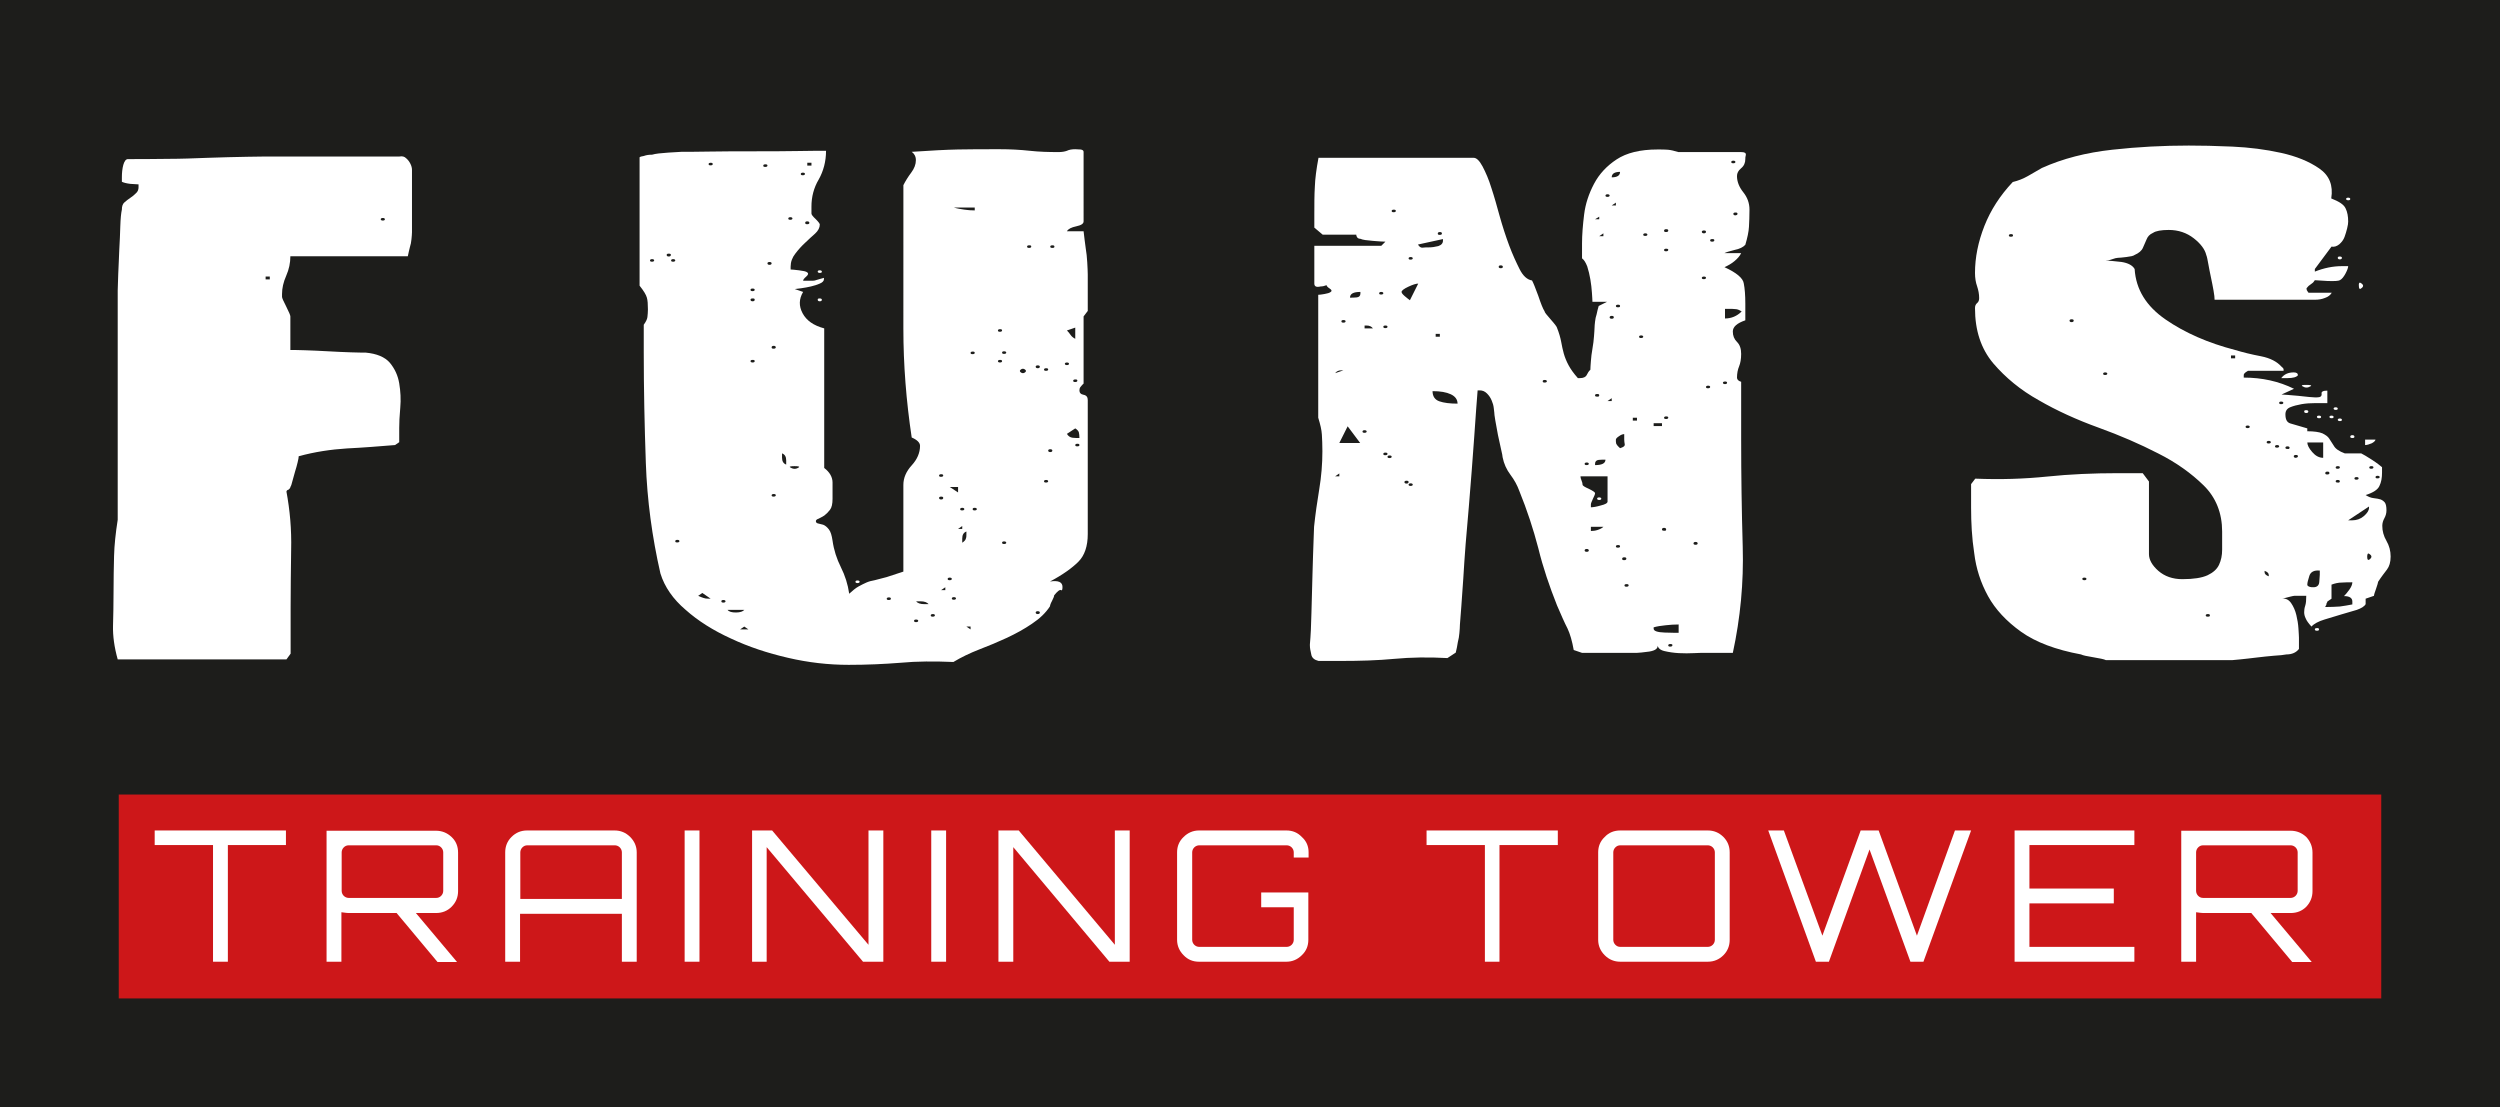 <?xml version="1.0" encoding="utf-8"?>
<!-- Generator: Adobe Illustrator 24.2.3, SVG Export Plug-In . SVG Version: 6.00 Build 0)  -->
<svg version="1.1" id="Ebene_1" xmlns="http://www.w3.org/2000/svg" xmlns:xlink="http://www.w3.org/1999/xlink" x="0px" y="0px"
	 viewBox="0 0 96 42.52" style="enable-background:new 0 0 96 42.52;" xml:space="preserve">
<style type="text/css">
	.st0{fill:#1D1D1B;}
	.st1{fill:#FFFFFF;}
	.st2{fill:#CD1719;}
</style>
<rect class="st0" width="96" height="42.52"/>
<path class="st1" d="M4.36,22.75c0-0.52,0.01-0.98,0.02-1.4c0.01-0.41,0.06-0.88,0.14-1.39v-8.8c0-0.12,0.01-0.34,0.02-0.63
	c0.01-0.29,0.03-0.6,0.04-0.93C4.6,9.28,4.61,8.97,4.62,8.68c0.01-0.3,0.03-0.5,0.06-0.63c0-0.13,0.03-0.22,0.1-0.28
	c0.07-0.06,0.14-0.12,0.22-0.17c0.08-0.05,0.15-0.11,0.22-0.18c0.07-0.06,0.1-0.14,0.1-0.23V7.08c-0.05,0-0.16-0.01-0.32-0.02
	C4.84,7.04,4.74,7.01,4.68,6.98V6.81c0-0.34,0.07-0.7,0.23-0.7c0.19,0,1.09,0,1.56-0.01C6.94,6.1,7.45,6.08,7.98,6.06
	c0.54-0.02,1.05-0.03,1.53-0.04c0.48-0.01,0.82-0.01,1.01-0.01h2.41h2.41c0.11-0.02,0.19,0,0.26,0.07c0.07,0.06,0.12,0.13,0.16,0.21
	c0.04,0.08,0.06,0.16,0.06,0.23v0.14v1.13v1.13c0,0.07-0.01,0.16-0.02,0.27c-0.01,0.11-0.03,0.21-0.06,0.3
	c-0.03,0.11-0.05,0.22-0.08,0.35h-4.51c0,0.25-0.05,0.5-0.16,0.75c-0.11,0.25-0.16,0.48-0.16,0.7v0.11c0,0.04,0.05,0.16,0.16,0.37
	c0.11,0.22,0.16,0.34,0.16,0.38v1.29c0.11,0,0.29,0,0.56,0.01c0.27,0.01,0.56,0.02,0.89,0.04c0.32,0.02,0.62,0.03,0.88,0.04
	c0.27,0.01,0.46,0.01,0.56,0.01c0.43,0.04,0.74,0.17,0.93,0.39c0.19,0.23,0.31,0.49,0.36,0.79c0.05,0.3,0.07,0.62,0.04,0.94
	c-0.03,0.32-0.04,0.58-0.04,0.78v0.54l-0.16,0.11c-0.62,0.05-1.23,0.1-1.85,0.13c-0.62,0.04-1.23,0.13-1.85,0.3
	c0,0.04-0.01,0.11-0.04,0.23c-0.03,0.12-0.06,0.24-0.1,0.36c-0.04,0.13-0.07,0.25-0.1,0.36c-0.03,0.12-0.05,0.19-0.08,0.23
	c0,0.04-0.03,0.07-0.08,0.11C11.03,18.81,11,18.85,11,18.88c0.13,0.7,0.2,1.44,0.18,2.24c-0.01,0.8-0.02,1.53-0.02,2.21v1.77
	L11,25.32H4.52c-0.13-0.46-0.19-0.9-0.18-1.29C4.35,23.64,4.36,23.21,4.36,22.75 M10.2,10.73h0.16v-0.11H10.2V10.73z M14.7,8.37
	c-0.05,0-0.08,0.02-0.08,0.05c0,0.03,0.03,0.05,0.08,0.05c0.05,0,0.08-0.02,0.08-0.05C14.78,8.39,14.75,8.37,14.7,8.37"/>
<path class="st1" d="M25.36,22.02c-0.32-1.4-0.51-2.81-0.56-4.24c-0.05-1.43-0.08-2.84-0.08-4.24v-1.07
	c0.08-0.11,0.13-0.21,0.14-0.29c0.01-0.09,0.02-0.19,0.02-0.3c0-0.19-0.01-0.35-0.04-0.45c-0.03-0.11-0.12-0.26-0.28-0.46V6.04
	c0.02-0.02,0.08-0.04,0.16-0.05c0.11-0.04,0.21-0.05,0.32-0.05c0.13-0.04,0.34-0.06,0.62-0.08c0.28-0.02,0.45-0.03,0.5-0.03
	c0.19,0,0.55,0,1.09-0.01c0.54-0.01,1.1-0.01,1.69-0.01c0.59,0,1.15,0,1.67-0.01c0.52-0.01,0.89-0.01,1.11-0.01
	c0,0.41-0.1,0.78-0.28,1.1c-0.19,0.32-0.28,0.67-0.28,1.04v0.27c0,0.04,0.05,0.11,0.16,0.21c0.11,0.11,0.16,0.18,0.16,0.21
	c0,0.12-0.06,0.24-0.18,0.35c-0.12,0.11-0.25,0.22-0.38,0.35c-0.13,0.12-0.26,0.26-0.38,0.42c-0.12,0.15-0.18,0.32-0.18,0.5v0.11
	c0.05,0,0.16,0.01,0.32,0.03c0.16,0.02,0.27,0.04,0.32,0.08c0.05,0.04,0.04,0.09-0.04,0.16c-0.08,0.07-0.12,0.12-0.12,0.16h0.24
	h0.14c0.04,0,0.09-0.01,0.14-0.03c0.05-0.02,0.15-0.04,0.28-0.08v0.05c0,0.07-0.06,0.13-0.16,0.17c-0.11,0.05-0.22,0.08-0.34,0.11
	c-0.12,0.03-0.25,0.05-0.38,0.07c-0.13,0.02-0.21,0.03-0.24,0.03l0.32,0.11c-0.16,0.27-0.17,0.54-0.02,0.82
	c0.15,0.28,0.42,0.47,0.83,0.58v5.36c0.21,0.16,0.32,0.35,0.32,0.56v0.62c0,0.2-0.03,0.34-0.1,0.43c-0.07,0.09-0.14,0.16-0.22,0.22
	c-0.08,0.05-0.16,0.09-0.22,0.12c-0.07,0.02-0.1,0.06-0.1,0.09c0,0.05,0.03,0.08,0.08,0.09c0.05,0.01,0.12,0.03,0.2,0.05
	c0.08,0.03,0.15,0.09,0.22,0.18c0.07,0.09,0.11,0.23,0.14,0.43c0.05,0.36,0.16,0.7,0.32,1.02c0.16,0.32,0.27,0.66,0.32,1.02
	c0.13-0.12,0.25-0.22,0.36-0.28c0.11-0.06,0.21-0.11,0.3-0.15c0.09-0.04,0.2-0.07,0.32-0.09c0.12-0.03,0.28-0.07,0.46-0.12
	l0.64-0.21v-3.33c0-0.27,0.11-0.52,0.32-0.75c0.21-0.23,0.32-0.48,0.32-0.75c0-0.12-0.11-0.23-0.32-0.32
	c-0.21-1.4-0.32-2.79-0.32-4.19V8.4V7.11c0.08-0.16,0.18-0.32,0.3-0.48c0.12-0.16,0.18-0.32,0.18-0.48c0-0.14-0.06-0.25-0.16-0.32
	c0.73-0.05,1.31-0.08,1.77-0.09c0.46-0.01,0.99-0.01,1.61-0.01c0.4,0,0.78,0.02,1.15,0.06c0.36,0.04,0.73,0.05,1.11,0.05
	c0.13,0,0.24-0.02,0.32-0.05c0.08-0.04,0.19-0.06,0.32-0.06c0.05,0,0.12,0.01,0.2,0.01c0.08,0.01,0.12,0.04,0.12,0.09V8.5
	c0,0.09-0.09,0.15-0.28,0.19c-0.19,0.04-0.31,0.1-0.36,0.19h0.64c0.03,0.23,0.05,0.45,0.08,0.64c0.03,0.18,0.05,0.36,0.06,0.55
	c0.01,0.19,0.02,0.35,0.02,0.47v0.86v0.54l-0.16,0.21v2.58c-0.06,0.05-0.09,0.1-0.12,0.13c-0.03,0.04-0.04,0.08-0.04,0.13
	c0,0.09,0.05,0.15,0.16,0.17c0.11,0.02,0.16,0.09,0.16,0.2v5.15c0,0.46-0.12,0.82-0.36,1.06c-0.24,0.24-0.6,0.5-1.09,0.76
	c0.32-0.05,0.48,0.02,0.48,0.21c0,0.11-0.02,0.15-0.06,0.12c-0.04-0.03-0.13,0.04-0.26,0.2c0,0.04-0.03,0.11-0.08,0.21
	c-0.06,0.11-0.08,0.18-0.08,0.21c-0.16,0.25-0.39,0.47-0.69,0.67c-0.29,0.2-0.62,0.38-0.96,0.54c-0.35,0.16-0.7,0.31-1.07,0.45
	c-0.36,0.14-0.69,0.3-0.99,0.48c-0.72-0.03-1.4-0.03-2.03,0.03c-0.63,0.05-1.29,0.08-1.99,0.08c-0.78,0-1.56-0.09-2.33-0.27
	c-0.78-0.18-1.51-0.42-2.19-0.74c-0.68-0.31-1.27-0.68-1.75-1.11C25.85,23.01,25.52,22.54,25.36,22.02 M25.04,9.95
	c-0.05,0-0.08,0.02-0.08,0.05c0,0.04,0.03,0.05,0.08,0.05c0.05,0,0.08-0.02,0.08-0.05C25.12,9.97,25.09,9.95,25.04,9.95 M25.68,9.74
	c-0.06,0-0.08,0.02-0.08,0.05c0,0.04,0.03,0.06,0.08,0.06c0.05,0,0.08-0.02,0.08-0.06C25.77,9.76,25.74,9.74,25.68,9.74 M25.85,9.95
	c-0.05,0-0.08,0.02-0.08,0.05c0,0.04,0.03,0.05,0.08,0.05c0.05,0,0.08-0.02,0.08-0.05C25.93,9.97,25.9,9.95,25.85,9.95 M26.01,20.73
	c-0.05,0-0.08,0.02-0.08,0.05c0,0.04,0.02,0.05,0.08,0.05c0.05,0,0.08-0.02,0.08-0.05C26.09,20.75,26.06,20.73,26.01,20.73
	 M26.81,22.88c0.08,0.04,0.15,0.06,0.2,0.08c0.05,0.02,0.12,0.03,0.2,0.03h0.08l-0.32-0.22L26.81,22.88z M27.29,6.25
	c-0.05,0-0.08,0.02-0.08,0.05c0,0.04,0.03,0.05,0.08,0.05c0.05,0,0.08-0.02,0.08-0.05C27.37,6.27,27.35,6.25,27.29,6.25
	 M27.78,23.04c-0.06,0-0.08,0.02-0.08,0.05c0,0.04,0.03,0.05,0.08,0.05c0.05,0,0.08-0.02,0.08-0.05
	C27.86,23.06,27.83,23.04,27.78,23.04 M27.94,23.42c0.05,0.07,0.16,0.1,0.32,0.1c0.16,0,0.27-0.04,0.32-0.1H27.94z M28.42,24.17
	h0.32l-0.16-0.11L28.42,24.17z M28.9,11.08c-0.06,0-0.08,0.02-0.08,0.05c0,0.04,0.03,0.05,0.08,0.05c0.05,0,0.08-0.02,0.08-0.05
	C28.98,11.1,28.96,11.08,28.9,11.08 M28.9,11.46c-0.06,0-0.08,0.02-0.08,0.05c0,0.04,0.03,0.06,0.08,0.06
	c0.05,0,0.08-0.02,0.08-0.06C28.98,11.47,28.96,11.46,28.9,11.46 M28.9,13.82c-0.06,0-0.08,0.02-0.08,0.05
	c0,0.03,0.03,0.05,0.08,0.05c0.05,0,0.08-0.02,0.08-0.05C28.98,13.83,28.96,13.82,28.9,13.82 M29.39,6.31
	c-0.06,0-0.08,0.02-0.08,0.05c0,0.04,0.02,0.05,0.08,0.05c0.05,0,0.08-0.02,0.08-0.05C29.47,6.32,29.44,6.31,29.39,6.31
	 M29.55,10.06c-0.05,0-0.08,0.02-0.08,0.05c0,0.04,0.03,0.06,0.08,0.06c0.05,0,0.08-0.02,0.08-0.06
	C29.63,10.08,29.6,10.06,29.55,10.06 M29.71,13.28c-0.05,0-0.08,0.02-0.08,0.06c0,0.04,0.03,0.05,0.08,0.05
	c0.05,0,0.08-0.02,0.08-0.05C29.79,13.3,29.76,13.28,29.71,13.28 M29.71,18.97c-0.05,0-0.08,0.02-0.08,0.05
	c0,0.04,0.03,0.05,0.08,0.05c0.05,0,0.08-0.02,0.08-0.05C29.79,18.98,29.76,18.97,29.71,18.97 M30.03,17.57
	c0,0.14,0.05,0.23,0.16,0.27v-0.16c0-0.14-0.05-0.23-0.16-0.27V17.57z M30.35,8.34c-0.05,0-0.08,0.02-0.08,0.05
	c0,0.04,0.03,0.05,0.08,0.05s0.08-0.02,0.08-0.05C30.43,8.36,30.4,8.34,30.35,8.34 M30.67,17.95c0.05-0.03,0-0.05-0.16-0.05
	c-0.16,0-0.22,0.02-0.16,0.05C30.46,18.02,30.57,18.02,30.67,17.95 M30.83,6.63c-0.05,0-0.08,0.02-0.08,0.05
	c0,0.04,0.03,0.05,0.08,0.05c0.05,0,0.08-0.02,0.08-0.05C30.91,6.65,30.89,6.63,30.83,6.63 M31,8.5c-0.06,0-0.08,0.02-0.08,0.06
	c0,0.04,0.03,0.05,0.08,0.05c0.05,0,0.08-0.02,0.08-0.05C31.08,8.52,31.05,8.5,31,8.5 M31,6.36h0.16V6.25H31V6.36z M31.48,10.38
	c0.05,0,0.08,0.02,0.08,0.05c0,0.04-0.03,0.05-0.08,0.05c-0.05,0-0.08-0.02-0.08-0.05C31.4,10.4,31.42,10.38,31.48,10.38
	 M31.48,11.46c0.05,0,0.08,0.02,0.08,0.05c0,0.04-0.03,0.06-0.08,0.06c-0.05,0-0.08-0.02-0.08-0.06
	C31.4,11.47,31.42,11.46,31.48,11.46 M32.93,22.29c0.05,0,0.08,0.02,0.08,0.05c0,0.03-0.03,0.05-0.08,0.05
	c-0.06,0-0.08-0.02-0.08-0.05C32.85,22.31,32.87,22.29,32.93,22.29 M34.21,22.99c0-0.04-0.03-0.05-0.08-0.05
	c-0.05,0-0.08,0.02-0.08,0.05c0,0.04,0.03,0.05,0.08,0.05C34.19,23.04,34.21,23.02,34.21,22.99 M35.18,23.79
	c-0.06,0-0.08,0.02-0.08,0.05c0,0.04,0.03,0.05,0.08,0.05c0.05,0,0.08-0.02,0.08-0.05C35.26,23.81,35.23,23.79,35.18,23.79
	 M35.18,23.09c0.05,0.07,0.16,0.11,0.32,0.11h0.16c-0.06-0.07-0.16-0.11-0.32-0.11H35.18z M35.82,23.58c-0.05,0-0.08,0.02-0.08,0.05
	c0,0.04,0.03,0.05,0.08,0.05c0.05,0,0.08-0.02,0.08-0.05C35.9,23.6,35.88,23.58,35.82,23.58 M36.14,18.21
	c-0.05,0-0.08,0.02-0.08,0.05c0,0.04,0.03,0.05,0.08,0.05s0.08-0.02,0.08-0.05C36.22,18.23,36.2,18.21,36.14,18.21 M36.14,19.07
	c-0.05,0-0.08,0.02-0.08,0.05c0,0.04,0.03,0.06,0.08,0.06s0.08-0.02,0.08-0.06C36.22,19.09,36.2,19.07,36.14,19.07 M36.14,22.66
	h0.16v-0.11L36.14,22.66z M36.47,22.18c-0.05,0-0.08,0.02-0.08,0.05c0,0.04,0.03,0.05,0.08,0.05c0.05,0,0.08-0.02,0.08-0.05
	C36.55,22.2,36.52,22.18,36.47,22.18 M36.79,18.91V18.7h-0.32L36.79,18.91z M36.63,22.93c-0.05,0-0.08,0.02-0.08,0.05
	c0,0.04,0.03,0.05,0.08,0.05c0.05,0,0.08-0.02,0.08-0.05C36.71,22.95,36.68,22.93,36.63,22.93 M36.63,7.97
	c0.13,0.04,0.27,0.06,0.4,0.08c0.13,0.02,0.27,0.03,0.4,0.03V7.97H36.63z M36.79,20.31h0.16V20.2L36.79,20.31z M36.95,19.5
	c-0.05,0-0.08,0.02-0.08,0.05c0,0.04,0.03,0.05,0.08,0.05c0.05,0,0.08-0.02,0.08-0.05C37.03,19.52,37,19.5,36.95,19.5 M37.11,20.41
	c-0.11,0.04-0.16,0.13-0.16,0.27v0.16c0.08-0.05,0.13-0.11,0.14-0.16c0.02-0.05,0.02-0.11,0.02-0.16V20.41z M37.27,24.17v-0.11
	h-0.16L37.27,24.17z M37.43,13.55c0-0.04-0.03-0.05-0.08-0.05c-0.05,0-0.08,0.02-0.08,0.05c0,0.04,0.03,0.05,0.08,0.05
	C37.4,13.6,37.43,13.58,37.43,13.55 M37.43,19.5c-0.06,0-0.08,0.02-0.08,0.05c0,0.04,0.03,0.05,0.08,0.05
	c0.05,0,0.08-0.02,0.08-0.05C37.51,19.52,37.48,19.5,37.43,19.5 M38.4,12.64c-0.05,0-0.08,0.02-0.08,0.05
	c0,0.04,0.03,0.05,0.08,0.05c0.05,0,0.08-0.02,0.08-0.05C38.48,12.65,38.45,12.64,38.4,12.64 M38.4,13.82
	c-0.05,0-0.08,0.02-0.08,0.05c0,0.03,0.03,0.05,0.08,0.05c0.05,0,0.08-0.02,0.08-0.05C38.48,13.83,38.45,13.82,38.4,13.82
	 M38.56,13.49c-0.06,0-0.08,0.02-0.08,0.05c0,0.04,0.03,0.05,0.08,0.05c0.05,0,0.08-0.02,0.08-0.05
	C38.64,13.51,38.61,13.49,38.56,13.49 M38.56,20.79c-0.06,0-0.08,0.02-0.08,0.05c0,0.04,0.03,0.05,0.08,0.05
	c0.05,0,0.08-0.02,0.08-0.05C38.64,20.81,38.61,20.79,38.56,20.79 M39.36,14.19c-0.05-0.04-0.11-0.04-0.16,0
	c-0.05,0.04-0.05,0.07,0,0.11c0.05,0.04,0.11,0.04,0.16,0C39.41,14.26,39.41,14.23,39.36,14.19 M39.52,9.42
	c-0.06,0-0.08,0.02-0.08,0.05c0,0.04,0.03,0.05,0.08,0.05c0.05,0,0.08-0.02,0.08-0.05C39.6,9.43,39.58,9.42,39.52,9.42 M39.85,14.03
	c-0.05,0-0.08,0.02-0.08,0.05c0,0.04,0.03,0.06,0.08,0.06c0.05,0,0.08-0.02,0.08-0.06C39.93,14.05,39.9,14.03,39.85,14.03
	 M39.85,23.47c-0.05,0-0.08,0.02-0.08,0.05c0,0.04,0.03,0.06,0.08,0.06c0.05,0,0.08-0.02,0.08-0.06
	C39.93,23.49,39.9,23.47,39.85,23.47 M40.17,14.14c-0.05,0-0.08,0.02-0.08,0.05c0,0.04,0.03,0.05,0.08,0.05
	c0.05,0,0.08-0.02,0.08-0.05C40.25,14.15,40.22,14.14,40.17,14.14 M40.17,18.43c-0.05,0-0.08,0.02-0.08,0.05
	c0,0.04,0.03,0.05,0.08,0.05c0.05,0,0.08-0.02,0.08-0.05C40.25,18.45,40.22,18.43,40.17,18.43 M40.33,17.25
	c-0.05,0-0.08,0.02-0.08,0.05c0,0.04,0.03,0.06,0.08,0.06c0.05,0,0.08-0.02,0.08-0.06C40.41,17.27,40.38,17.25,40.33,17.25
	 M40.49,9.47c0-0.04-0.03-0.05-0.08-0.05c-0.06,0-0.08,0.02-0.08,0.05c0,0.04,0.03,0.05,0.08,0.05C40.46,9.52,40.49,9.51,40.49,9.47
	 M40.97,13.92c-0.05,0-0.08,0.02-0.08,0.05s0.03,0.05,0.08,0.05c0.05,0,0.08-0.02,0.08-0.05S41.02,13.92,40.97,13.92 M40.97,12.69
	c0.05,0.05,0.1,0.11,0.14,0.17c0.04,0.06,0.1,0.11,0.18,0.15v-0.43L40.97,12.69z M40.97,16.66c0.05,0.09,0.13,0.14,0.22,0.15
	c0.09,0.01,0.18,0.01,0.26,0.01c0-0.09-0.01-0.16-0.02-0.21c-0.01-0.05-0.06-0.11-0.14-0.16L40.97,16.66z M41.29,14.57
	c-0.05,0-0.08,0.02-0.08,0.05c0,0.04,0.03,0.05,0.08,0.05c0.05,0,0.08-0.02,0.08-0.05C41.37,14.58,41.35,14.57,41.29,14.57
	 M41.45,17.09c0-0.04-0.03-0.05-0.08-0.05c-0.05,0-0.08,0.02-0.08,0.05c0,0.04,0.03,0.05,0.08,0.05
	C41.43,17.14,41.45,17.12,41.45,17.09"/>
<path class="st1" d="M50.3,24.79v-0.05c0.03-0.32,0.05-0.73,0.06-1.23c0.01-0.5,0.03-0.99,0.04-1.48c0.01-0.48,0.03-0.9,0.04-1.25
	c0.01-0.35,0.02-0.53,0.02-0.55c0.05-0.48,0.12-0.97,0.2-1.45c0.08-0.48,0.12-0.97,0.12-1.45c0-0.25-0.01-0.47-0.02-0.64
	c-0.01-0.18-0.06-0.39-0.14-0.65v-4.72c0.05,0,0.13-0.01,0.24-0.03c0.11-0.02,0.19-0.04,0.24-0.08c0.05-0.03,0.04-0.08-0.04-0.13
	c-0.08-0.05-0.12-0.1-0.12-0.13C50.87,10.98,50.79,11,50.71,11c-0.16,0.04-0.24,0-0.24-0.11V9.44h2.57l0.16-0.16
	c-0.08,0-0.24-0.01-0.48-0.03c-0.24-0.02-0.4-0.04-0.48-0.08c-0.05,0-0.1-0.02-0.12-0.05c-0.03-0.04-0.04-0.07-0.04-0.11h-1.29
	l-0.32-0.27V8.26c0-0.41,0-0.78,0.02-1.09c0.01-0.31,0.06-0.68,0.14-1.11h5.96c0.11,0,0.22,0.11,0.34,0.33
	c0.12,0.23,0.24,0.5,0.34,0.83c0.11,0.33,0.21,0.69,0.32,1.09c0.11,0.39,0.23,0.76,0.36,1.11c0.13,0.35,0.27,0.65,0.4,0.91
	c0.13,0.26,0.29,0.41,0.48,0.44c0.05,0.09,0.13,0.29,0.24,0.59c0.1,0.3,0.18,0.5,0.24,0.59c0,0.04,0.08,0.14,0.24,0.32
	c0.16,0.18,0.24,0.29,0.24,0.32c0.08,0.2,0.13,0.38,0.16,0.54c0.03,0.16,0.06,0.31,0.1,0.45c0.04,0.14,0.1,0.29,0.18,0.44
	c0.08,0.15,0.2,0.32,0.36,0.5h0.08c0.13,0,0.22-0.04,0.26-0.12c0.04-0.08,0.08-0.15,0.14-0.2c0-0.07,0.01-0.18,0.02-0.33
	c0.01-0.15,0.03-0.31,0.06-0.48c0.03-0.17,0.05-0.33,0.06-0.48c0.01-0.15,0.02-0.25,0.02-0.31c0-0.07,0.01-0.16,0.02-0.25
	c0.01-0.1,0.03-0.19,0.06-0.28c0.02-0.11,0.05-0.21,0.08-0.32l0.32-0.16h-0.56c0-0.07-0.01-0.19-0.02-0.35
	c-0.01-0.16-0.03-0.33-0.06-0.51c-0.03-0.18-0.07-0.34-0.12-0.5c-0.06-0.15-0.12-0.25-0.2-0.31V9.34c0-0.32,0.03-0.69,0.08-1.1
	c0.05-0.41,0.18-0.8,0.38-1.18c0.2-0.38,0.49-0.69,0.87-0.94c0.38-0.25,0.9-0.38,1.57-0.38c0.16,0,0.29,0,0.4,0.01
	c0.11,0.01,0.24,0.04,0.4,0.09h2.41c0.13,0,0.19,0.03,0.18,0.11c-0.02,0.07-0.02,0.12-0.02,0.16c0,0.14-0.05,0.26-0.16,0.35
	c-0.11,0.09-0.16,0.19-0.16,0.3c0,0.21,0.08,0.42,0.24,0.62c0.16,0.2,0.24,0.42,0.24,0.67c0,0.25-0.01,0.47-0.02,0.66
	c-0.01,0.19-0.06,0.42-0.14,0.69c-0.08,0.09-0.22,0.16-0.42,0.2c-0.2,0.05-0.33,0.09-0.38,0.12h0.64c-0.05,0.11-0.14,0.21-0.26,0.31
	c-0.12,0.1-0.25,0.17-0.38,0.23c0.46,0.21,0.71,0.42,0.74,0.62c0.04,0.2,0.06,0.46,0.06,0.78v0.64c-0.32,0.11-0.48,0.25-0.48,0.43
	c0,0.16,0.05,0.29,0.16,0.4c0.11,0.11,0.16,0.26,0.16,0.46c0,0.2-0.03,0.36-0.08,0.48c-0.05,0.12-0.08,0.27-0.08,0.43
	c0,0.07,0.05,0.13,0.16,0.16v2.2c0,1.38,0.02,2.75,0.06,4.13c0.04,1.38-0.09,2.74-0.38,4.08h-1.13c-0.05,0-0.18,0-0.36,0.01
	c-0.19,0.01-0.38,0.01-0.58,0c-0.2-0.01-0.39-0.04-0.56-0.08c-0.17-0.04-0.26-0.13-0.26-0.25c0.03,0.15-0.08,0.23-0.32,0.27
	c-0.24,0.03-0.4,0.05-0.48,0.05h-1.21h-0.89l-0.32-0.11c-0.06-0.34-0.14-0.62-0.24-0.83c-0.11-0.21-0.24-0.51-0.4-0.88
	c-0.29-0.73-0.54-1.46-0.72-2.2c-0.19-0.73-0.43-1.46-0.73-2.2c-0.08-0.22-0.19-0.42-0.34-0.62c-0.15-0.2-0.25-0.42-0.3-0.67
	c0-0.04-0.02-0.14-0.06-0.31c-0.04-0.17-0.08-0.35-0.12-0.55c-0.04-0.2-0.07-0.38-0.1-0.55c-0.03-0.17-0.04-0.27-0.04-0.31
	c0-0.02-0.01-0.08-0.02-0.17c-0.01-0.1-0.04-0.2-0.08-0.29c-0.04-0.1-0.1-0.19-0.18-0.27c-0.08-0.08-0.17-0.12-0.28-0.12h-0.08
	c-0.03,0.34-0.07,0.93-0.13,1.78c-0.06,0.85-0.13,1.76-0.21,2.72c-0.09,0.96-0.16,1.87-0.21,2.72c-0.06,0.85-0.1,1.45-0.13,1.78
	c0,0.09-0.01,0.2-0.02,0.32c-0.01,0.12-0.03,0.24-0.06,0.35c-0.02,0.14-0.05,0.28-0.08,0.4l-0.32,0.21
	c-0.72-0.04-1.4-0.03-2.04,0.03c-0.64,0.06-1.32,0.08-2.03,0.08h-0.88c-0.16-0.04-0.26-0.12-0.28-0.26
	C50.32,24.99,50.3,24.88,50.3,24.79 M51.51,14.22c-0.11,0-0.19,0.04-0.24,0.11l0.32-0.11H51.51z M51.27,18.29h0.16v-0.11
	L51.27,18.29z M51.43,17.01h0.8l-0.48-0.64L51.43,17.01z M51.59,12.29c-0.06,0-0.08,0.02-0.08,0.05c0,0.04,0.03,0.05,0.08,0.05
	c0.05,0,0.08-0.02,0.08-0.05C51.67,12.31,51.65,12.29,51.59,12.29 M52.24,11.21c-0.27,0-0.4,0.07-0.4,0.22c0.08,0,0.17,0,0.26-0.01
	c0.09-0.01,0.14-0.06,0.14-0.15V11.21z M52.4,16.52c-0.05,0-0.08,0.02-0.08,0.05c0,0.04,0.03,0.05,0.08,0.05
	c0.05,0,0.08-0.02,0.08-0.05C52.48,16.54,52.45,16.52,52.4,16.52 M52.4,12.61h0.32c-0.05-0.07-0.13-0.11-0.24-0.11H52.4V12.61z
	 M53.04,11.21c-0.05,0-0.08,0.02-0.08,0.05c0,0.04,0.02,0.05,0.08,0.05c0.05,0,0.08-0.02,0.08-0.05
	C53.12,11.23,53.09,11.21,53.04,11.21 M53.2,12.5c-0.06,0-0.08,0.02-0.08,0.05c0,0.03,0.02,0.05,0.08,0.05
	c0.05,0,0.08-0.02,0.08-0.05C53.28,12.52,53.26,12.5,53.2,12.5 M53.2,17.38c-0.06,0-0.08,0.02-0.08,0.05c0,0.04,0.02,0.05,0.08,0.05
	c0.05,0,0.08-0.02,0.08-0.05C53.28,17.4,53.26,17.38,53.2,17.38 M53.36,17.49c-0.05,0-0.08,0.02-0.08,0.05
	c0,0.04,0.03,0.05,0.08,0.05c0.05,0,0.08-0.02,0.08-0.05C53.44,17.51,53.42,17.49,53.36,17.49 M53.52,8.05
	c-0.05,0-0.08,0.02-0.08,0.05c0,0.04,0.03,0.05,0.08,0.05c0.05,0,0.08-0.02,0.08-0.05C53.6,8.07,53.58,8.05,53.52,8.05 M53.82,11.21
	c0,0.04,0.04,0.09,0.12,0.16c0.08,0.07,0.15,0.12,0.2,0.16l0.32-0.64c-0.08,0-0.21,0.04-0.38,0.12
	C53.91,11.09,53.82,11.16,53.82,11.21 M54.01,18.46c-0.05,0-0.08,0.02-0.08,0.05c0,0.04,0.03,0.06,0.08,0.06
	c0.05,0,0.08-0.02,0.08-0.06C54.09,18.47,54.06,18.46,54.01,18.46 M54.17,9.87c-0.05,0-0.08,0.02-0.08,0.05
	c0,0.04,0.03,0.05,0.08,0.05c0.05,0,0.08-0.02,0.08-0.05C54.25,9.89,54.22,9.87,54.17,9.87 M54.17,18.56
	c-0.05,0-0.08,0.02-0.08,0.05c0,0.04,0.03,0.05,0.08,0.05c0.05,0,0.08-0.02,0.08-0.05C54.25,18.58,54.22,18.56,54.17,18.56
	 M54.45,9.39c0.05,0.09,0.12,0.13,0.18,0.12C54.7,9.5,54.78,9.5,54.85,9.5c0.14,0,0.26-0.02,0.38-0.05
	c0.12-0.04,0.18-0.11,0.18-0.21V9.18L54.45,9.39z M55.01,15.02c0,0.2,0.09,0.33,0.26,0.39c0.17,0.06,0.41,0.09,0.7,0.09
	c0-0.16-0.09-0.28-0.26-0.36C55.54,15.06,55.31,15.02,55.01,15.02 M55.13,12.93h0.16v-0.11h-0.16V12.93z M55.29,8.91
	c-0.05,0-0.08,0.02-0.08,0.06c0,0.04,0.03,0.05,0.08,0.05c0.05,0,0.08-0.02,0.08-0.05C55.37,8.93,55.35,8.91,55.29,8.91
	 M57.71,10.25c0-0.04-0.03-0.06-0.08-0.06c-0.06,0-0.08,0.02-0.08,0.06c0,0.03,0.03,0.05,0.08,0.05
	C57.68,10.3,57.71,10.28,57.71,10.25 M59.32,14.59c-0.06,0-0.08,0.02-0.08,0.05c0,0.04,0.02,0.05,0.08,0.05
	c0.05,0,0.08-0.02,0.08-0.05C59.4,14.61,59.37,14.59,59.32,14.59 M61.25,18.94c0,0.04-0.03,0.11-0.08,0.21
	c-0.05,0.11-0.08,0.18-0.08,0.22v0.11c0.08,0,0.21-0.02,0.38-0.07c0.17-0.04,0.26-0.09,0.26-0.15v-0.97h-1.04
	c0,0.04,0.01,0.09,0.04,0.16c0.03,0.07,0.04,0.12,0.04,0.16c0,0.04,0.08,0.09,0.24,0.16C61.17,18.85,61.25,18.9,61.25,18.94
	 M60.93,17.76c-0.05,0-0.08,0.02-0.08,0.05c0,0.04,0.03,0.05,0.08,0.05c0.05,0,0.08-0.02,0.08-0.05
	C61.01,17.78,60.98,17.76,60.93,17.76 M60.93,21.08c-0.05,0-0.08,0.02-0.08,0.06c0,0.03,0.03,0.05,0.08,0.05
	c0.05,0,0.08-0.02,0.08-0.05C61.01,21.1,60.98,21.08,60.93,21.08 M61.09,20.39c0.08,0,0.17-0.01,0.26-0.04
	c0.09-0.03,0.17-0.07,0.22-0.12h-0.48V20.39z M61.25,8.42h0.16V8.32L61.25,8.42z M61.41,15.18c0-0.04-0.02-0.05-0.08-0.05
	c-0.06,0-0.08,0.02-0.08,0.05c0,0.04,0.02,0.05,0.08,0.05C61.38,15.24,61.41,15.22,61.41,15.18 M61.65,17.65
	c-0.08,0-0.17,0-0.26,0.01c-0.09,0.01-0.14,0.06-0.14,0.15v0.05C61.52,17.86,61.65,17.79,61.65,17.65 M61.41,19.1
	c0.05,0,0.08,0.02,0.08,0.05s-0.03,0.05-0.08,0.05c-0.05,0-0.08-0.02-0.08-0.05S61.35,19.1,61.41,19.1 M61.41,9.07h0.16V8.96
	L61.41,9.07z M61.73,7.46c-0.05,0-0.08,0.02-0.08,0.05c0,0.04,0.03,0.05,0.08,0.05c0.05,0,0.08-0.02,0.08-0.05
	C61.81,7.48,61.78,7.46,61.73,7.46 M61.73,15.4h0.16v-0.11L61.73,15.4z M61.89,12.13c-0.05,0-0.08,0.02-0.08,0.06
	c0,0.03,0.03,0.05,0.08,0.05c0.05,0,0.08-0.02,0.08-0.05C61.97,12.14,61.94,12.13,61.89,12.13 M62.21,6.6
	c-0.21,0-0.32,0.07-0.32,0.21C62.1,6.81,62.21,6.74,62.21,6.6 M61.89,7.89h0.16V7.78L61.89,7.89z M62.21,11.75
	c0-0.04-0.03-0.05-0.08-0.05c-0.05,0-0.08,0.02-0.08,0.05c0,0.04,0.03,0.05,0.08,0.05C62.19,11.8,62.21,11.79,62.21,11.75
	 M62.05,16.95c0,0.05,0.01,0.1,0.04,0.13c0.02,0.04,0.07,0.08,0.12,0.13c0.13-0.04,0.19-0.08,0.18-0.15
	c-0.01-0.06-0.02-0.12-0.02-0.18v-0.21c-0.05,0-0.12,0.02-0.2,0.08c-0.08,0.05-0.12,0.1-0.12,0.13V16.95z M62.21,20.98
	c0-0.04-0.03-0.05-0.08-0.05c-0.05,0-0.08,0.02-0.08,0.05c0,0.04,0.03,0.05,0.08,0.05C62.19,21.03,62.21,21.01,62.21,20.98
	 M62.37,21.4c-0.05,0-0.08,0.02-0.08,0.06c0,0.04,0.03,0.05,0.08,0.05c0.05,0,0.08-0.02,0.08-0.05
	C62.46,21.42,62.43,21.4,62.37,21.4 M62.54,22.48c0-0.04-0.03-0.05-0.08-0.05c-0.06,0-0.08,0.02-0.08,0.05
	c0,0.04,0.03,0.05,0.08,0.05C62.51,22.53,62.54,22.51,62.54,22.48 M62.7,16.15h0.16v-0.11H62.7V16.15z M63.02,12.88
	c-0.05,0-0.08,0.02-0.08,0.05c0,0.04,0.03,0.05,0.08,0.05c0.05,0,0.08-0.02,0.08-0.05C63.1,12.9,63.07,12.88,63.02,12.88
	 M63.18,8.96c-0.05,0-0.08,0.02-0.08,0.05c0,0.04,0.03,0.05,0.08,0.05c0.05,0,0.08-0.02,0.08-0.05C63.26,8.98,63.23,8.96,63.18,8.96
	 M63.5,16.36h0.32v-0.11H63.5V16.36z M63.5,24.14c0,0.09,0.14,0.14,0.42,0.15c0.28,0.01,0.46,0.01,0.54,0.01v-0.32
	c-0.16,0-0.33,0.01-0.5,0.03c-0.18,0.02-0.33,0.04-0.46,0.08V24.14z M63.98,20.33c0-0.04-0.03-0.06-0.08-0.06
	c-0.05,0-0.08,0.02-0.08,0.06c0,0.04,0.03,0.05,0.08,0.05C63.96,20.39,63.98,20.37,63.98,20.33 M63.98,8.8
	c-0.05,0-0.08,0.02-0.08,0.06c0,0.04,0.03,0.05,0.08,0.05c0.05,0,0.08-0.02,0.08-0.05C64.07,8.82,64.04,8.8,63.98,8.8 M63.98,9.55
	c-0.05,0-0.08,0.02-0.08,0.05c0,0.04,0.03,0.05,0.08,0.05c0.05,0,0.08-0.02,0.08-0.05C64.07,9.57,64.04,9.55,63.98,9.55
	 M63.98,15.99c-0.05,0-0.08,0.02-0.08,0.05c0,0.04,0.03,0.05,0.08,0.05c0.05,0,0.08-0.02,0.08-0.05
	C64.07,16.01,64.04,15.99,63.98,15.99 M64.14,24.73c-0.05,0-0.08,0.02-0.08,0.05c0,0.04,0.03,0.05,0.08,0.05
	c0.05,0,0.08-0.02,0.08-0.05C64.23,24.75,64.2,24.73,64.14,24.73 M65.11,20.81c-0.05,0-0.08,0.02-0.08,0.06
	c0,0.03,0.03,0.05,0.08,0.05c0.05,0,0.08-0.02,0.08-0.05C65.19,20.83,65.16,20.81,65.11,20.81 M65.43,8.85
	c-0.05,0-0.08,0.02-0.08,0.05c0,0.04,0.03,0.06,0.08,0.06c0.05,0,0.08-0.02,0.08-0.06C65.51,8.87,65.49,8.85,65.43,8.85
	 M65.43,10.62c-0.05,0-0.08,0.02-0.08,0.05c0,0.04,0.03,0.05,0.08,0.05c0.05,0,0.08-0.02,0.08-0.05
	C65.51,10.64,65.49,10.62,65.43,10.62 M65.59,14.81c-0.05,0-0.08,0.02-0.08,0.05c0,0.04,0.03,0.05,0.08,0.05
	c0.05,0,0.08-0.02,0.08-0.05C65.67,14.83,65.65,14.81,65.59,14.81 M65.75,9.18c-0.06,0-0.08,0.02-0.08,0.05
	c0,0.04,0.03,0.05,0.08,0.05c0.05,0,0.08-0.02,0.08-0.05C65.83,9.19,65.81,9.18,65.75,9.18 M66.24,14.65
	c-0.05,0-0.08,0.02-0.08,0.05c0,0.03,0.03,0.05,0.08,0.05c0.05,0,0.08-0.02,0.08-0.05C66.32,14.66,66.29,14.65,66.24,14.65
	 M66.24,12.23c0.24,0,0.46-0.09,0.64-0.27c-0.08-0.05-0.16-0.09-0.24-0.09c-0.08-0.01-0.16-0.01-0.24-0.01h-0.16V12.23z M66.56,6.17
	c-0.05,0-0.08,0.02-0.08,0.05c0,0.04,0.03,0.05,0.08,0.05c0.05,0,0.08-0.02,0.08-0.05C66.64,6.19,66.61,6.17,66.56,6.17 M66.72,8.21
	c0-0.04-0.03-0.05-0.08-0.05c-0.05,0-0.08,0.02-0.08,0.05c0,0.04,0.03,0.06,0.08,0.06C66.69,8.26,66.72,8.25,66.72,8.21"/>
<path class="st1" d="M75.69,19.5v-0.91l0.16-0.21c0.96,0.04,1.88,0.01,2.76-0.08c0.87-0.09,1.78-0.13,2.71-0.13h0.96l0.24,0.32v2.79
	c0,0.21,0.12,0.43,0.36,0.64c0.24,0.21,0.55,0.32,0.92,0.32c0.43,0,0.75-0.05,0.97-0.15c0.21-0.1,0.36-0.23,0.44-0.4
	c0.08-0.17,0.12-0.36,0.12-0.58v-0.7c0-0.71-0.24-1.31-0.71-1.77c-0.47-0.46-1.05-0.88-1.75-1.23c-0.7-0.36-1.46-0.69-2.29-0.99
	c-0.83-0.3-1.6-0.65-2.29-1.05c-0.7-0.39-1.28-0.87-1.75-1.42c-0.47-0.56-0.7-1.26-0.7-2.12c0-0.09,0.03-0.15,0.08-0.19
	c0.05-0.04,0.08-0.1,0.08-0.19c0-0.16-0.03-0.31-0.08-0.46c-0.05-0.14-0.08-0.31-0.08-0.51c0-0.59,0.12-1.19,0.36-1.8
	c0.24-0.61,0.6-1.17,1.09-1.69c0.21-0.05,0.41-0.13,0.6-0.24c0.19-0.11,0.36-0.21,0.52-0.3c0.8-0.36,1.7-0.59,2.7-0.7
	c0.99-0.11,1.97-0.16,2.94-0.16c0.46,0,1.01,0.01,1.67,0.04c0.66,0.03,1.28,0.11,1.87,0.24c0.59,0.13,1.08,0.33,1.47,0.6
	c0.39,0.27,0.54,0.65,0.46,1.15C89.82,7.74,90,7.85,90.07,8c0.07,0.14,0.1,0.31,0.1,0.51c0,0.06-0.01,0.14-0.04,0.26
	c-0.03,0.11-0.06,0.23-0.1,0.33c-0.04,0.11-0.11,0.2-0.2,0.28c-0.1,0.08-0.2,0.11-0.3,0.09l-0.64,0.86v0.05v0.05
	c0.35-0.14,0.7-0.21,1.04-0.21h0.24c0,0.05-0.03,0.15-0.1,0.28c-0.07,0.13-0.14,0.22-0.22,0.26c-0.05,0.03-0.21,0.04-0.48,0.03
	c-0.27-0.02-0.43-0.03-0.48-0.03c-0.03,0.05-0.07,0.1-0.12,0.13c-0.05,0.04-0.09,0.07-0.12,0.09c-0.03,0.03-0.05,0.06-0.08,0.09
	c0,0.05,0.01,0.09,0.04,0.11c0,0.02,0.01,0.04,0.04,0.06h0.89c-0.05,0.09-0.14,0.16-0.26,0.2c-0.12,0.05-0.25,0.07-0.38,0.07h-3.86
	c0-0.07-0.01-0.19-0.04-0.35c-0.03-0.16-0.06-0.33-0.1-0.51c-0.04-0.18-0.07-0.35-0.1-0.51c-0.03-0.16-0.05-0.28-0.08-0.35
	c-0.05-0.21-0.21-0.43-0.48-0.64c-0.27-0.21-0.59-0.32-0.96-0.32c-0.29,0-0.5,0.04-0.6,0.11C82.54,9,82.47,9.09,82.43,9.19
	c-0.04,0.1-0.09,0.21-0.14,0.32c-0.05,0.12-0.16,0.21-0.32,0.28c-0.05,0.04-0.16,0.06-0.32,0.08c-0.16,0.02-0.27,0.03-0.32,0.03
	c-0.05,0-0.13,0.02-0.24,0.06c-0.11,0.04-0.19,0.05-0.24,0.05c0.16,0,0.37,0.02,0.62,0.05c0.25,0.04,0.42,0.13,0.5,0.27
	c0.05,0.79,0.45,1.43,1.19,1.94c0.74,0.51,1.63,0.9,2.67,1.17c0.3,0.09,0.62,0.17,0.99,0.24c0.36,0.07,0.62,0.21,0.79,0.4
	c0.05,0.04,0.08,0.07,0.08,0.11v0.05h-1.37l-0.08,0.05c-0.05,0.04-0.08,0.07-0.08,0.11v0.05v0.05c0.7,0,1.34,0.14,1.93,0.43
	l-0.48,0.22c0.08,0,0.29,0.02,0.64,0.05c0.35,0.04,0.56,0.06,0.64,0.06h0.08c0.13,0,0.19-0.04,0.18-0.14
	C89.13,15.04,89.21,15,89.37,15v0.48H88.9c-0.17,0-0.35,0.01-0.52,0.04c-0.17,0.03-0.32,0.07-0.44,0.12
	c-0.12,0.05-0.18,0.14-0.18,0.27c0,0.2,0.06,0.31,0.19,0.35c0.13,0.04,0.34,0.1,0.65,0.19v0.11c0.26,0,0.46,0.03,0.58,0.08
	c0.12,0.06,0.21,0.12,0.26,0.2c0.05,0.08,0.11,0.17,0.18,0.28c0.06,0.11,0.2,0.21,0.42,0.29h0.63c0.08,0.04,0.22,0.12,0.42,0.25
	c0.2,0.13,0.32,0.23,0.38,0.28v0.21c0,0.2-0.03,0.37-0.1,0.51c-0.06,0.14-0.24,0.26-0.53,0.35c0.11,0.07,0.21,0.11,0.32,0.12
	c0.11,0.01,0.19,0.03,0.26,0.05c0.07,0.03,0.12,0.07,0.16,0.12c0.04,0.06,0.06,0.15,0.06,0.3c0,0.11-0.03,0.21-0.08,0.3
	c-0.05,0.09-0.08,0.19-0.08,0.29c0,0.2,0.05,0.39,0.16,0.58c0.11,0.19,0.16,0.39,0.16,0.6c0,0.22-0.05,0.38-0.14,0.5
	c-0.09,0.12-0.21,0.27-0.34,0.47c0,0.03-0.03,0.12-0.08,0.27c-0.05,0.14-0.08,0.23-0.08,0.27l-0.32,0.11v0.21
	c-0.05,0.09-0.17,0.16-0.34,0.22c-0.18,0.05-0.37,0.11-0.58,0.17c-0.21,0.06-0.43,0.13-0.66,0.2c-0.23,0.07-0.4,0.16-0.5,0.27
	c-0.11-0.12-0.19-0.23-0.22-0.31c-0.04-0.08-0.06-0.16-0.06-0.24c0-0.08,0.01-0.16,0.04-0.25c0.03-0.09,0.04-0.21,0.04-0.38H88.1
	c-0.04,0-0.19,0.04-0.46,0.11c0.13-0.02,0.25,0.04,0.34,0.17c0.09,0.13,0.16,0.29,0.2,0.46c0.04,0.17,0.07,0.34,0.08,0.51
	c0.01,0.17,0.02,0.29,0.02,0.36v0.43c-0.11,0.14-0.27,0.21-0.48,0.21c-0.11,0.02-0.27,0.04-0.48,0.05
	c-0.21,0.02-0.44,0.04-0.67,0.07c-0.23,0.03-0.44,0.05-0.62,0.07c-0.19,0.02-0.3,0.03-0.32,0.03h-2.42h-2.42
	c-0.08-0.04-0.25-0.07-0.48-0.11c-0.24-0.04-0.4-0.07-0.48-0.11c-0.97-0.18-1.74-0.47-2.3-0.87c-0.56-0.4-0.99-0.86-1.27-1.37
	c-0.28-0.51-0.46-1.06-0.53-1.65C75.72,20.66,75.69,20.07,75.69,19.5 M77.3,9.04c0-0.04-0.03-0.05-0.08-0.05
	c-0.05,0-0.08,0.02-0.08,0.05c0,0.04,0.03,0.05,0.08,0.05C77.27,9.09,77.3,9.08,77.3,9.04 M79.55,12.26c-0.05,0-0.08,0.02-0.08,0.05
	c0,0.04,0.03,0.06,0.08,0.06c0.05,0,0.08-0.02,0.08-0.06C79.63,12.28,79.61,12.26,79.55,12.26 M80.04,22.18
	c-0.05,0-0.08,0.02-0.08,0.05c0,0.03,0.03,0.05,0.08,0.05c0.05,0,0.08-0.02,0.08-0.05C80.12,22.2,80.09,22.18,80.04,22.18
	 M80.84,14.3c-0.05,0-0.08,0.02-0.08,0.05c0,0.04,0.03,0.05,0.08,0.05c0.05,0,0.08-0.02,0.08-0.05
	C80.92,14.32,80.89,14.3,80.84,14.3 M84.86,23.63c0-0.04-0.03-0.05-0.08-0.05c-0.05,0-0.08,0.02-0.08,0.05
	c0,0.04,0.03,0.05,0.08,0.05C84.84,23.68,84.86,23.67,84.86,23.63 M85.67,13.76h0.16v-0.11h-0.16V13.76z M86.31,16.34
	c-0.05,0-0.08,0.02-0.08,0.05s0.03,0.05,0.08,0.05c0.05,0,0.08-0.02,0.08-0.05S86.36,16.34,86.31,16.34 M86.96,21.97
	c0,0.07,0.05,0.12,0.16,0.16v-0.05c0-0.07-0.05-0.12-0.16-0.16V21.97z M87.12,16.93c-0.05,0-0.08,0.02-0.08,0.05
	c0,0.04,0.03,0.05,0.08,0.05c0.05,0,0.08-0.02,0.08-0.05C87.19,16.94,87.17,16.93,87.12,16.93 M87.44,17.09
	c-0.05,0-0.08,0.02-0.08,0.05c0,0.04,0.03,0.05,0.08,0.05c0.05,0,0.08-0.02,0.08-0.05C87.52,17.11,87.49,17.09,87.44,17.09
	 M87.6,15.42c-0.06,0-0.08,0.02-0.08,0.05c0,0.04,0.03,0.05,0.08,0.05c0.05,0,0.08-0.02,0.08-0.05
	C87.68,15.44,87.65,15.42,87.6,15.42 M88.08,14.3c0.11,0,0.16,0.04,0.16,0.11c-0.05,0.07-0.19,0.11-0.4,0.11H87.6
	C87.71,14.37,87.87,14.3,88.08,14.3 M87.92,17.19c0-0.03-0.03-0.05-0.08-0.05c-0.05,0-0.08,0.02-0.08,0.05
	c0,0.04,0.03,0.05,0.08,0.05C87.89,17.25,87.92,17.23,87.92,17.19 M88.24,17.52c0-0.04-0.03-0.05-0.08-0.05
	c-0.05,0-0.08,0.02-0.08,0.05c0,0.04,0.03,0.06,0.08,0.06C88.22,17.57,88.24,17.55,88.24,17.52 M88.73,14.83
	c-0.11,0.07-0.21,0.07-0.32,0c-0.05-0.04,0-0.05,0.16-0.05C88.73,14.78,88.78,14.8,88.73,14.83 M88.56,15.75
	c0.05,0,0.08,0.02,0.08,0.05c0,0.04-0.03,0.06-0.08,0.06c-0.05,0-0.08-0.02-0.08-0.06C88.48,15.76,88.51,15.75,88.56,15.75
	 M88.6,16.98c0,0.11,0.06,0.23,0.19,0.38c0.12,0.14,0.26,0.22,0.42,0.22v-0.59H88.6z M88.6,22.45c0,0.04,0.03,0.06,0.08,0.08
	c0.05,0.02,0.11,0.02,0.16,0.02c0.13,0,0.21-0.07,0.22-0.2c0.01-0.13,0.02-0.23,0.02-0.28v-0.16c-0.22-0.02-0.35,0.05-0.4,0.2
	C88.63,22.27,88.6,22.38,88.6,22.45 M89.05,24.17c0,0.04-0.03,0.05-0.08,0.05c-0.06,0-0.08-0.02-0.08-0.05
	c0-0.04,0.03-0.05,0.08-0.05C89.02,24.11,89.05,24.13,89.05,24.17 M89.05,15.96c0.05,0,0.08,0.02,0.08,0.05
	c0,0.04-0.03,0.05-0.08,0.05c-0.05,0-0.08-0.02-0.08-0.05C88.97,15.98,88.99,15.96,89.05,15.96 M89.37,18.11
	c-0.05,0-0.08,0.02-0.08,0.06c0,0.04,0.03,0.05,0.08,0.05c0.05,0,0.08-0.02,0.08-0.05C89.45,18.12,89.42,18.11,89.37,18.11
	 M89.53,22.45v0.54l-0.16,0.11c0,0.02-0.01,0.04-0.02,0.05c-0.01,0.02-0.02,0.04-0.02,0.08c-0.03,0.04-0.04,0.06-0.04,0.08
	c0.21,0,0.4-0.01,0.56-0.02c0.16-0.02,0.32-0.05,0.48-0.08V23.1c0-0.14-0.11-0.21-0.32-0.21c0.05-0.05,0.12-0.13,0.2-0.24
	c0.08-0.11,0.12-0.21,0.12-0.29c-0.13,0-0.27,0-0.4,0.01C89.8,22.37,89.66,22.4,89.53,22.45 M89.53,15.96
	c0.05,0,0.08,0.02,0.08,0.05c0,0.04-0.03,0.05-0.08,0.05c-0.05,0-0.08-0.02-0.08-0.05C89.45,15.98,89.48,15.96,89.53,15.96
	 M89.69,15.64c0.05,0,0.08,0.02,0.08,0.05c0,0.04-0.03,0.05-0.08,0.05c-0.05,0-0.08-0.02-0.08-0.05
	C89.61,15.66,89.64,15.64,89.69,15.64 M89.85,17.95c0-0.04-0.03-0.05-0.08-0.05c-0.05,0-0.08,0.02-0.08,0.05
	c0,0.04,0.03,0.05,0.08,0.05C89.82,18,89.85,17.98,89.85,17.95 M89.85,18.48c0-0.03-0.03-0.05-0.08-0.05
	c-0.05,0-0.08,0.02-0.08,0.05c0,0.04,0.03,0.05,0.08,0.05C89.82,18.54,89.85,18.52,89.85,18.48 M89.85,9.85
	c0.05,0,0.08,0.02,0.08,0.05c0,0.04-0.03,0.06-0.08,0.06c-0.05,0-0.08-0.02-0.08-0.06C89.77,9.86,89.8,9.85,89.85,9.85 M89.85,16.07
	c0.05,0,0.08,0.02,0.08,0.05c0,0.04-0.03,0.05-0.08,0.05c-0.05,0-0.08-0.02-0.08-0.05C89.77,16.09,89.8,16.07,89.85,16.07
	 M90.17,7.59c0.05,0,0.08,0.02,0.08,0.05c0,0.04-0.03,0.05-0.08,0.05c-0.05,0-0.08-0.02-0.08-0.05C90.09,7.61,90.12,7.59,90.17,7.59
	 M90.17,19.98h0.16c0.16,0,0.31-0.05,0.44-0.16c0.13-0.11,0.2-0.22,0.2-0.32v-0.05L90.17,19.98z M90.33,16.71
	c0.05,0,0.08,0.02,0.08,0.06c0,0.04-0.03,0.05-0.08,0.05c-0.06,0-0.08-0.02-0.08-0.05C90.25,16.73,90.28,16.71,90.33,16.71
	 M90.49,18.32c-0.05,0-0.08,0.02-0.08,0.05c0,0.04,0.03,0.05,0.08,0.05c0.05,0,0.08-0.02,0.08-0.05
	C90.57,18.34,90.55,18.32,90.49,18.32 M90.66,10.87c0.11,0.07,0.11,0.14,0,0.21c-0.05,0.04-0.08,0-0.08-0.11
	C90.57,10.87,90.6,10.83,90.66,10.87 M91.22,16.87c0,0.05-0.05,0.1-0.14,0.15c-0.1,0.04-0.18,0.07-0.26,0.07v-0.21H91.22z
	 M90.98,21.27c-0.05-0.04-0.08,0-0.08,0.11c0,0.11,0.03,0.14,0.08,0.11C91.09,21.41,91.09,21.34,90.98,21.27 M91.14,17.95
	c0-0.04-0.03-0.05-0.08-0.05c-0.05,0-0.08,0.02-0.08,0.05c0,0.04,0.03,0.05,0.08,0.05C91.11,18,91.14,17.98,91.14,17.95 M91.3,18.27
	c-0.05,0-0.08,0.02-0.08,0.05c0,0.04,0.03,0.05,0.08,0.05c0.05,0,0.08-0.02,0.08-0.05C91.38,18.29,91.35,18.27,91.3,18.27"/>
<rect x="4.56" y="30.51" class="st2" width="86.88" height="7.83"/>
<polygon class="st1" points="5.94,31.89 10.98,31.89 10.98,32.45 8.75,32.45 8.75,36.93 8.18,36.93 8.18,32.45 5.94,32.45 "/>
<path class="st1" d="M17.59,32.74v1.48c0,0.23-0.08,0.43-0.25,0.6c-0.16,0.16-0.36,0.24-0.6,0.24h-0.77l1.58,1.88h-0.75l-1.57-1.88
	h-1.85c-0.04,0-0.13-0.01-0.27-0.03v1.9h-0.57V31.9h4.2c0.23,0,0.43,0.08,0.6,0.24C17.51,32.3,17.59,32.5,17.59,32.74 M13.39,34.48
	h3.36c0.08,0,0.14-0.03,0.19-0.08c0.05-0.05,0.08-0.12,0.08-0.19v-1.48c0-0.07-0.03-0.14-0.08-0.19c-0.05-0.05-0.11-0.08-0.19-0.08
	h-3.36c-0.08,0-0.14,0.03-0.19,0.08c-0.05,0.05-0.08,0.12-0.08,0.19v1.48c0,0.07,0.03,0.14,0.08,0.19
	C13.25,34.45,13.32,34.48,13.39,34.48"/>
<path class="st1" d="M20.24,31.89h3.36c0.23,0,0.43,0.08,0.6,0.25c0.16,0.16,0.25,0.36,0.25,0.59v4.2h-0.57v-1.84h-3.91v1.84H19.4
	v-4.2c0-0.23,0.08-0.43,0.24-0.59C19.81,31.97,20.01,31.89,20.24,31.89 M19.97,34.52h3.91v-1.79c0-0.07-0.03-0.14-0.08-0.19
	c-0.05-0.05-0.12-0.08-0.19-0.08h-3.36c-0.08,0-0.14,0.03-0.19,0.08c-0.05,0.05-0.08,0.12-0.08,0.19V34.52z"/>
<rect x="26.29" y="31.89" class="st1" width="0.57" height="5.04"/>
<polygon class="st1" points="33.35,36.28 33.35,31.89 33.92,31.89 33.92,36.93 33.14,36.93 29.44,32.53 29.44,36.93 28.88,36.93 
	28.88,31.89 29.65,31.89 "/>
<rect x="35.76" y="31.89" class="st1" width="0.57" height="5.04"/>
<polygon class="st1" points="42.81,36.28 42.81,31.89 43.38,31.89 43.38,36.93 42.6,36.93 38.91,32.53 38.91,36.93 38.34,36.93 
	38.34,31.89 39.12,31.89 "/>
<path class="st1" d="M50.25,32.73v0.2h-0.57v-0.2c0-0.07-0.03-0.14-0.08-0.19c-0.05-0.05-0.12-0.08-0.19-0.08h-3.36
	c-0.07,0-0.14,0.03-0.19,0.08c-0.05,0.05-0.08,0.12-0.08,0.19v3.36c0,0.07,0.03,0.14,0.08,0.19c0.05,0.05,0.12,0.08,0.19,0.08h3.36
	c0.07,0,0.14-0.03,0.19-0.08c0.05-0.05,0.08-0.12,0.08-0.19v-1.25h-1.25v-0.57h1.81v1.82c0,0.23-0.08,0.43-0.25,0.59
	c-0.16,0.16-0.36,0.25-0.59,0.25h-3.36c-0.23,0-0.43-0.08-0.59-0.25c-0.16-0.16-0.25-0.36-0.25-0.59v-3.36
	c0-0.23,0.08-0.43,0.25-0.59c0.16-0.16,0.36-0.25,0.59-0.25h3.36c0.23,0,0.43,0.08,0.59,0.25C50.17,32.3,50.25,32.5,50.25,32.73"/>
<polygon class="st1" points="54.78,31.89 59.82,31.89 59.82,32.45 57.58,32.45 57.58,36.93 57.02,36.93 57.02,32.45 54.78,32.45 "/>
<path class="st1" d="M62.22,31.89h3.36c0.23,0,0.43,0.08,0.6,0.25c0.16,0.16,0.24,0.36,0.24,0.59v3.36c0,0.23-0.08,0.43-0.24,0.59
	c-0.16,0.16-0.36,0.25-0.6,0.25h-3.36c-0.23,0-0.43-0.08-0.6-0.25c-0.16-0.16-0.25-0.36-0.25-0.59v-3.36c0-0.23,0.08-0.43,0.25-0.59
	C61.78,31.97,61.98,31.89,62.22,31.89 M62.22,36.36h3.36c0.07,0,0.14-0.03,0.19-0.08c0.05-0.05,0.08-0.12,0.08-0.19v-3.36
	c0-0.07-0.03-0.14-0.08-0.19c-0.05-0.05-0.12-0.08-0.19-0.08h-3.36c-0.08,0-0.14,0.03-0.19,0.08c-0.05,0.05-0.08,0.12-0.08,0.19
	v3.36c0,0.07,0.03,0.14,0.08,0.19C62.08,36.33,62.14,36.36,62.22,36.36"/>
<polygon class="st1" points="75.07,31.89 75.69,31.89 73.86,36.93 73.36,36.93 71.79,32.62 70.23,36.93 69.73,36.93 67.9,31.89 
	68.5,31.89 69.98,35.93 71.45,31.89 72.14,31.89 73.61,35.93 "/>
<polygon class="st1" points="81.96,31.89 81.96,32.45 77.93,32.45 77.93,34.12 81.17,34.12 81.17,34.69 77.93,34.69 77.93,36.36 
	81.96,36.36 81.96,36.93 77.36,36.93 77.36,31.89 "/>
<path class="st1" d="M88.8,32.74v1.48c0,0.23-0.08,0.43-0.24,0.6c-0.16,0.16-0.36,0.24-0.6,0.24h-0.77l1.58,1.88h-0.75l-1.57-1.88
	H84.6c-0.04,0-0.13-0.01-0.27-0.03v1.9h-0.57V31.9h4.2c0.23,0,0.43,0.08,0.6,0.24C88.71,32.3,88.8,32.5,88.8,32.74 M84.6,34.48h3.36
	c0.07,0,0.14-0.03,0.19-0.08c0.05-0.05,0.08-0.12,0.08-0.19v-1.48c0-0.07-0.03-0.14-0.08-0.19c-0.05-0.05-0.12-0.08-0.19-0.08H84.6
	c-0.08,0-0.14,0.03-0.19,0.08c-0.05,0.05-0.08,0.12-0.08,0.19v1.48c0,0.07,0.03,0.14,0.08,0.19C84.46,34.45,84.52,34.48,84.6,34.48"
	/>
</svg>
